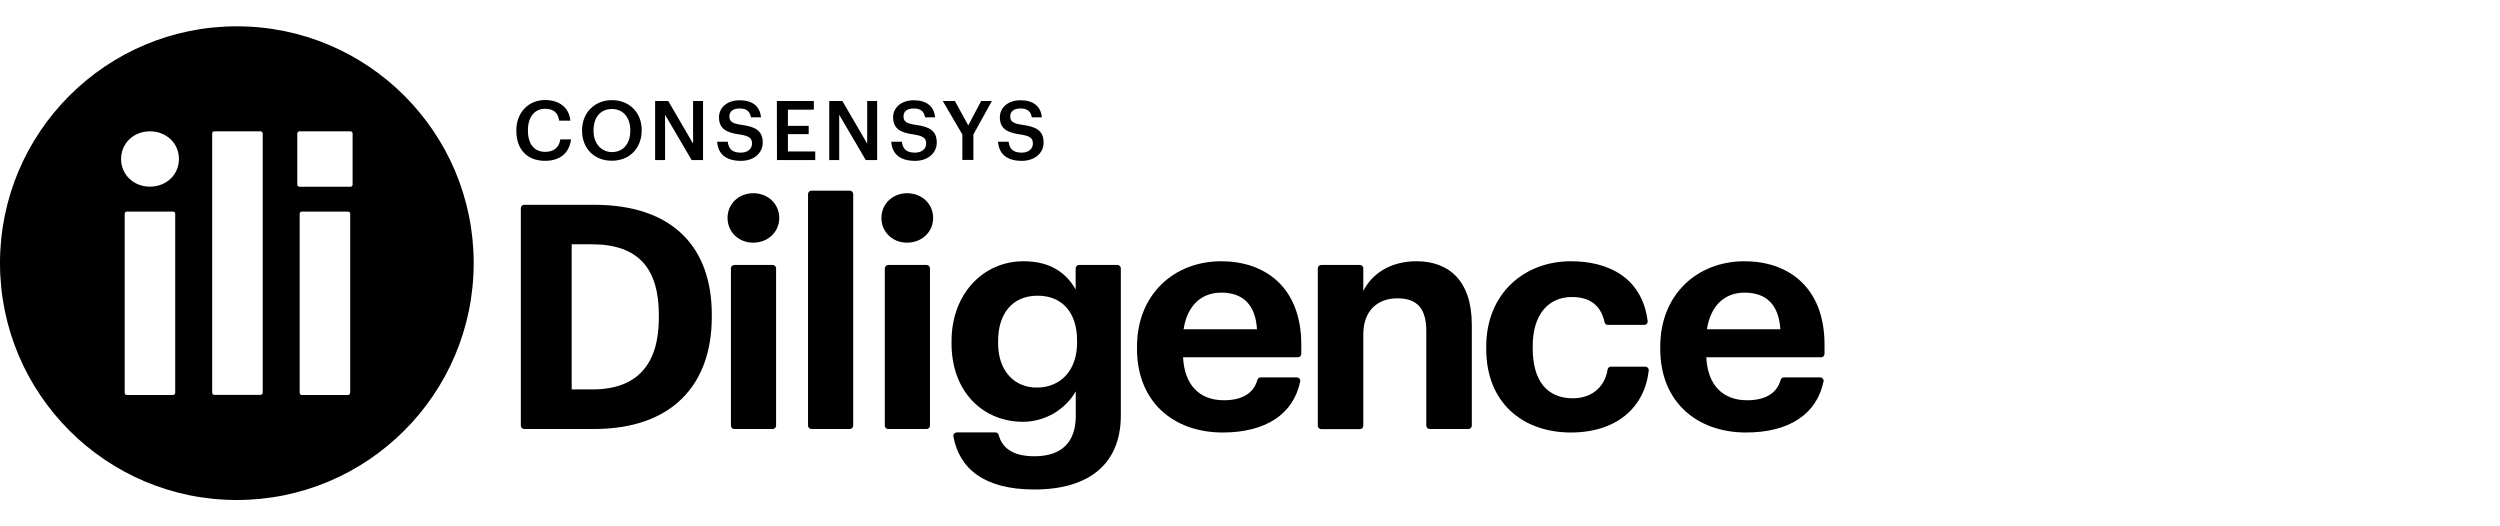 <svg width="190" height="40" viewBox="0 0 190 40" fill="none" xmlns="http://www.w3.org/2000/svg">
<g clip-path="url(#clip0_6807_45767)">
<path d="M39.242 9.946V9.896C39.242 8.549 40.173 7.602 41.42 7.602C42.45 7.602 43.248 8.117 43.348 9.173H42.5C42.409 8.574 42.076 8.267 41.428 8.267C40.638 8.267 40.123 8.882 40.123 9.887V9.937C40.123 10.951 40.605 11.541 41.436 11.541C42.06 11.541 42.5 11.226 42.583 10.594H43.398C43.265 11.675 42.5 12.223 41.436 12.223C40.032 12.223 39.242 11.325 39.242 9.946Z" fill="black"/>
<path d="M44.237 9.946V9.896C44.237 8.583 45.177 7.61 46.507 7.61C47.837 7.61 48.767 8.558 48.767 9.871V9.921C48.767 11.235 47.87 12.215 46.507 12.215C45.135 12.224 44.237 11.243 44.237 9.946ZM47.903 9.938V9.888C47.903 8.965 47.388 8.284 46.507 8.284C45.625 8.284 45.11 8.932 45.11 9.896V9.946C45.11 10.927 45.709 11.559 46.523 11.559C47.371 11.55 47.903 10.91 47.903 9.938Z" fill="black"/>
<path d="M49.79 7.677H50.788L52.674 10.918V7.677H53.431V12.165H52.566L50.546 8.724V12.165H49.79V7.677Z" fill="black"/>
<path d="M54.503 10.77H55.309C55.367 11.219 55.55 11.602 56.307 11.602C56.805 11.602 57.154 11.327 57.154 10.912C57.154 10.496 56.947 10.338 56.224 10.222C55.151 10.081 54.644 9.748 54.644 8.909C54.644 8.177 55.268 7.62 56.207 7.62C57.171 7.62 57.753 8.061 57.836 8.917H57.071C56.988 8.443 56.722 8.244 56.207 8.244C55.692 8.244 55.434 8.485 55.434 8.834C55.434 9.199 55.584 9.382 56.365 9.49C57.42 9.632 57.969 9.939 57.969 10.837C57.969 11.618 57.312 12.225 56.315 12.225C55.077 12.225 54.561 11.618 54.503 10.77Z" fill="black"/>
<path d="M59.041 7.677H61.851V8.333H59.881V9.564H61.46V10.195H59.881V11.509H61.959V12.165H59.05L59.041 7.677Z" fill="black"/>
<path d="M63.023 7.677H64.02L65.907 10.918V7.677H66.664V12.165H65.799L63.779 8.724V12.165H63.023V7.677Z" fill="black"/>
<path d="M67.736 10.77H68.542C68.6 11.219 68.783 11.602 69.54 11.602C70.038 11.602 70.388 11.327 70.388 10.912C70.388 10.496 70.18 10.338 69.457 10.222C68.384 10.081 67.877 9.748 67.877 8.909C67.877 8.177 68.501 7.62 69.44 7.62C70.404 7.62 70.986 8.061 71.069 8.917H70.304C70.221 8.443 69.955 8.244 69.44 8.244C68.925 8.244 68.667 8.485 68.667 8.834C68.667 9.199 68.817 9.382 69.598 9.49C70.653 9.632 71.194 9.939 71.194 10.837C71.194 11.618 70.537 12.225 69.548 12.225C68.309 12.225 67.794 11.618 67.736 10.77Z" fill="black"/>
<path d="M73.139 10.22L71.651 7.677H72.573L73.588 9.53L74.568 7.677H75.383L73.978 10.22V12.157H73.139V10.22Z" fill="black"/>
<path d="M75.849 10.77H76.655C76.713 11.219 76.896 11.602 77.652 11.602C78.151 11.602 78.5 11.327 78.5 10.912C78.5 10.496 78.292 10.338 77.569 10.222C76.497 10.081 75.99 9.748 75.99 8.909C75.99 8.177 76.613 7.62 77.552 7.62C78.517 7.62 79.099 8.061 79.182 8.917H78.417C78.334 8.443 78.068 8.244 77.552 8.244C77.037 8.244 76.779 8.485 76.779 8.834C76.779 9.199 76.929 9.382 77.71 9.49C78.766 9.632 79.315 9.939 79.315 10.837C79.315 11.618 78.658 12.225 77.661 12.225C76.43 12.225 75.915 11.618 75.849 10.77Z" fill="black"/>
<path d="M39.583 15.823C39.583 15.682 39.699 15.565 39.84 15.565H45.16C51.145 15.565 54.096 18.807 54.096 23.902V24.094C54.096 29.197 51.12 32.605 45.135 32.605H39.84C39.699 32.605 39.583 32.489 39.583 32.348V15.823ZM45.019 29.596C48.452 29.596 50.073 27.668 50.073 24.144V23.952C50.073 20.453 48.568 18.566 44.977 18.566H43.448V29.596H45.019Z" fill="black"/>
<path d="M55.293 16.563C55.293 15.491 56.149 14.685 57.246 14.685C58.368 14.685 59.224 15.499 59.224 16.563C59.224 17.627 58.368 18.442 57.246 18.442C56.149 18.45 55.293 17.635 55.293 16.563ZM55.808 20.137H58.725C58.867 20.137 58.983 20.254 58.983 20.395V32.348C58.983 32.489 58.867 32.606 58.725 32.606H55.808C55.667 32.606 55.55 32.489 55.55 32.348V20.395C55.55 20.254 55.667 20.137 55.808 20.137Z" fill="black"/>
<path d="M61.668 14.492H64.585C64.727 14.492 64.843 14.609 64.843 14.75V32.347C64.843 32.488 64.727 32.604 64.585 32.604H61.668C61.527 32.604 61.41 32.488 61.41 32.347V14.75C61.41 14.609 61.527 14.492 61.668 14.492Z" fill="black"/>
<path d="M66.988 16.563C66.988 15.491 67.844 14.685 68.941 14.685C70.063 14.685 70.919 15.499 70.919 16.563C70.919 17.627 70.063 18.442 68.941 18.442C67.844 18.45 66.988 17.635 66.988 16.563ZM67.503 20.137H70.421C70.562 20.137 70.678 20.254 70.678 20.395V32.348C70.678 32.489 70.562 32.606 70.421 32.606H67.503C67.362 32.606 67.246 32.489 67.246 32.348V20.395C67.254 20.254 67.362 20.137 67.503 20.137Z" fill="black"/>
<path d="M72.723 32.863H75.649C75.766 32.863 75.865 32.938 75.898 33.054C76.164 34.043 76.962 34.675 78.617 34.675C80.711 34.675 81.758 33.578 81.758 31.625V29.746C80.927 31.167 79.406 32.048 77.752 32.057C74.726 32.057 72.316 29.796 72.316 26.097V25.931C72.316 22.357 74.701 19.855 77.794 19.855C79.822 19.855 81.035 20.736 81.75 21.999V20.395C81.75 20.253 81.867 20.137 82.008 20.137H84.925C85.067 20.137 85.183 20.253 85.183 20.395V31.625C85.158 35.315 82.706 37.202 78.608 37.202C74.743 37.202 72.898 35.573 72.457 33.171C72.432 33.029 72.524 32.896 72.665 32.871C72.69 32.863 72.707 32.863 72.723 32.863ZM81.858 26.047V25.881C81.858 23.761 80.736 22.473 78.858 22.473C76.929 22.473 75.857 23.853 75.857 25.906V26.097C75.857 28.167 77.07 29.455 78.791 29.455C80.595 29.455 81.858 28.167 81.858 26.047Z" fill="black"/>
<path d="M86.413 26.529V26.338C86.413 22.406 89.198 19.855 92.822 19.855C96.039 19.855 98.898 21.733 98.898 26.197V26.895C98.898 27.036 98.782 27.153 98.641 27.153H89.913C90.013 29.222 91.126 30.419 93.013 30.419C94.509 30.419 95.299 29.812 95.565 28.865C95.598 28.757 95.698 28.682 95.806 28.682H98.566C98.707 28.682 98.823 28.798 98.823 28.94C98.823 28.956 98.823 28.973 98.815 28.99C98.3 31.483 96.189 32.871 92.913 32.871C89.148 32.863 86.413 30.502 86.413 26.529ZM95.532 25.025C95.415 23.146 94.46 22.24 92.814 22.24C91.268 22.24 90.22 23.262 89.954 25.025H95.532Z" fill="black"/>
<path d="M100.411 20.137H103.354C103.495 20.137 103.611 20.253 103.611 20.395V22.115C104.226 20.877 105.589 19.855 107.659 19.855C110.111 19.855 111.857 21.334 111.857 24.667V32.348C111.857 32.489 111.74 32.605 111.599 32.605H108.657C108.515 32.605 108.399 32.489 108.399 32.348V25.174C108.399 23.479 107.734 22.672 106.205 22.672C104.725 22.672 103.611 23.578 103.611 25.415V32.356C103.611 32.497 103.495 32.614 103.354 32.614H100.411C100.27 32.614 100.153 32.497 100.153 32.356V20.395C100.153 20.253 100.27 20.137 100.411 20.137Z" fill="black"/>
<path d="M112.954 26.529V26.338C112.954 22.315 115.838 19.855 119.388 19.855C122.189 19.855 124.791 21.051 125.223 24.401C125.24 24.543 125.14 24.675 124.998 24.692C124.99 24.692 124.974 24.692 124.965 24.692H122.197C122.081 24.692 121.973 24.609 121.948 24.493C121.665 23.179 120.801 22.573 119.463 22.573C117.675 22.573 116.487 23.911 116.487 26.288V26.479C116.487 28.981 117.609 30.27 119.537 30.27C120.859 30.27 121.94 29.53 122.181 28.075C122.197 27.951 122.305 27.867 122.43 27.867H125.048C125.19 27.867 125.306 27.984 125.306 28.125C125.306 28.133 125.306 28.142 125.306 28.15C124.998 30.951 122.879 32.871 119.371 32.871C115.722 32.863 112.954 30.602 112.954 26.529Z" fill="black"/>
<path d="M126.179 26.529V26.338C126.179 22.406 128.963 19.855 132.588 19.855C135.804 19.855 138.664 21.733 138.664 26.197V26.895C138.664 27.036 138.547 27.153 138.406 27.153H129.678C129.778 29.222 130.892 30.419 132.779 30.419C134.275 30.419 135.065 29.812 135.331 28.865C135.364 28.757 135.464 28.674 135.58 28.682H138.34C138.481 28.682 138.597 28.798 138.597 28.94C138.597 28.956 138.597 28.973 138.589 28.99C138.074 31.483 135.962 32.871 132.687 32.871C128.922 32.863 126.179 30.502 126.179 26.529ZM135.306 25.025C135.189 23.146 134.233 22.24 132.588 22.24C131.042 22.24 129.994 23.262 129.728 25.025H135.306Z" fill="black"/>
<path d="M17.996 2C8.063 2 0 10.063 0 19.996C0 29.929 8.063 38 17.996 38C27.929 38 36 29.937 36 19.996C36 10.055 27.937 2 17.996 2ZM13.316 29.854C13.316 29.945 13.241 30.02 13.15 30.02H9.642C9.551 30.02 9.476 29.945 9.476 29.854V16.247C9.476 16.156 9.551 16.081 9.642 16.081H13.15C13.241 16.081 13.316 16.156 13.316 16.247V29.854ZM11.388 14.186C10.166 14.186 9.202 13.28 9.202 12.083C9.202 10.886 10.166 9.98 11.388 9.98C12.643 9.98 13.599 10.886 13.599 12.083C13.599 13.28 12.643 14.186 11.388 14.186ZM19.966 29.846C19.966 29.937 19.891 30.012 19.8 30.012H16.292C16.2 30.012 16.126 29.937 16.126 29.846V10.146C16.126 10.055 16.2 9.98 16.292 9.98H19.8C19.891 9.98 19.966 10.055 19.966 10.146V29.846ZM26.607 29.854C26.607 29.945 26.532 30.02 26.441 30.02H22.942C22.85 30.02 22.775 29.945 22.775 29.854V16.247C22.775 16.156 22.85 16.081 22.942 16.081H26.449C26.541 16.081 26.616 16.156 26.616 16.247V29.854H26.607ZM26.798 14.028C26.798 14.119 26.724 14.194 26.632 14.194H22.759C22.667 14.194 22.593 14.119 22.593 14.028V10.146C22.593 10.055 22.667 9.98 22.759 9.98H26.632C26.724 9.98 26.798 10.055 26.798 10.146V14.028Z" fill="black"/>
</g>
<defs>
<clipPath id="clip0_6807_45767">
<rect width="138.664" height="36" fill="white" transform="translate(0 2)"/>
</clipPath>
</defs>
</svg>
